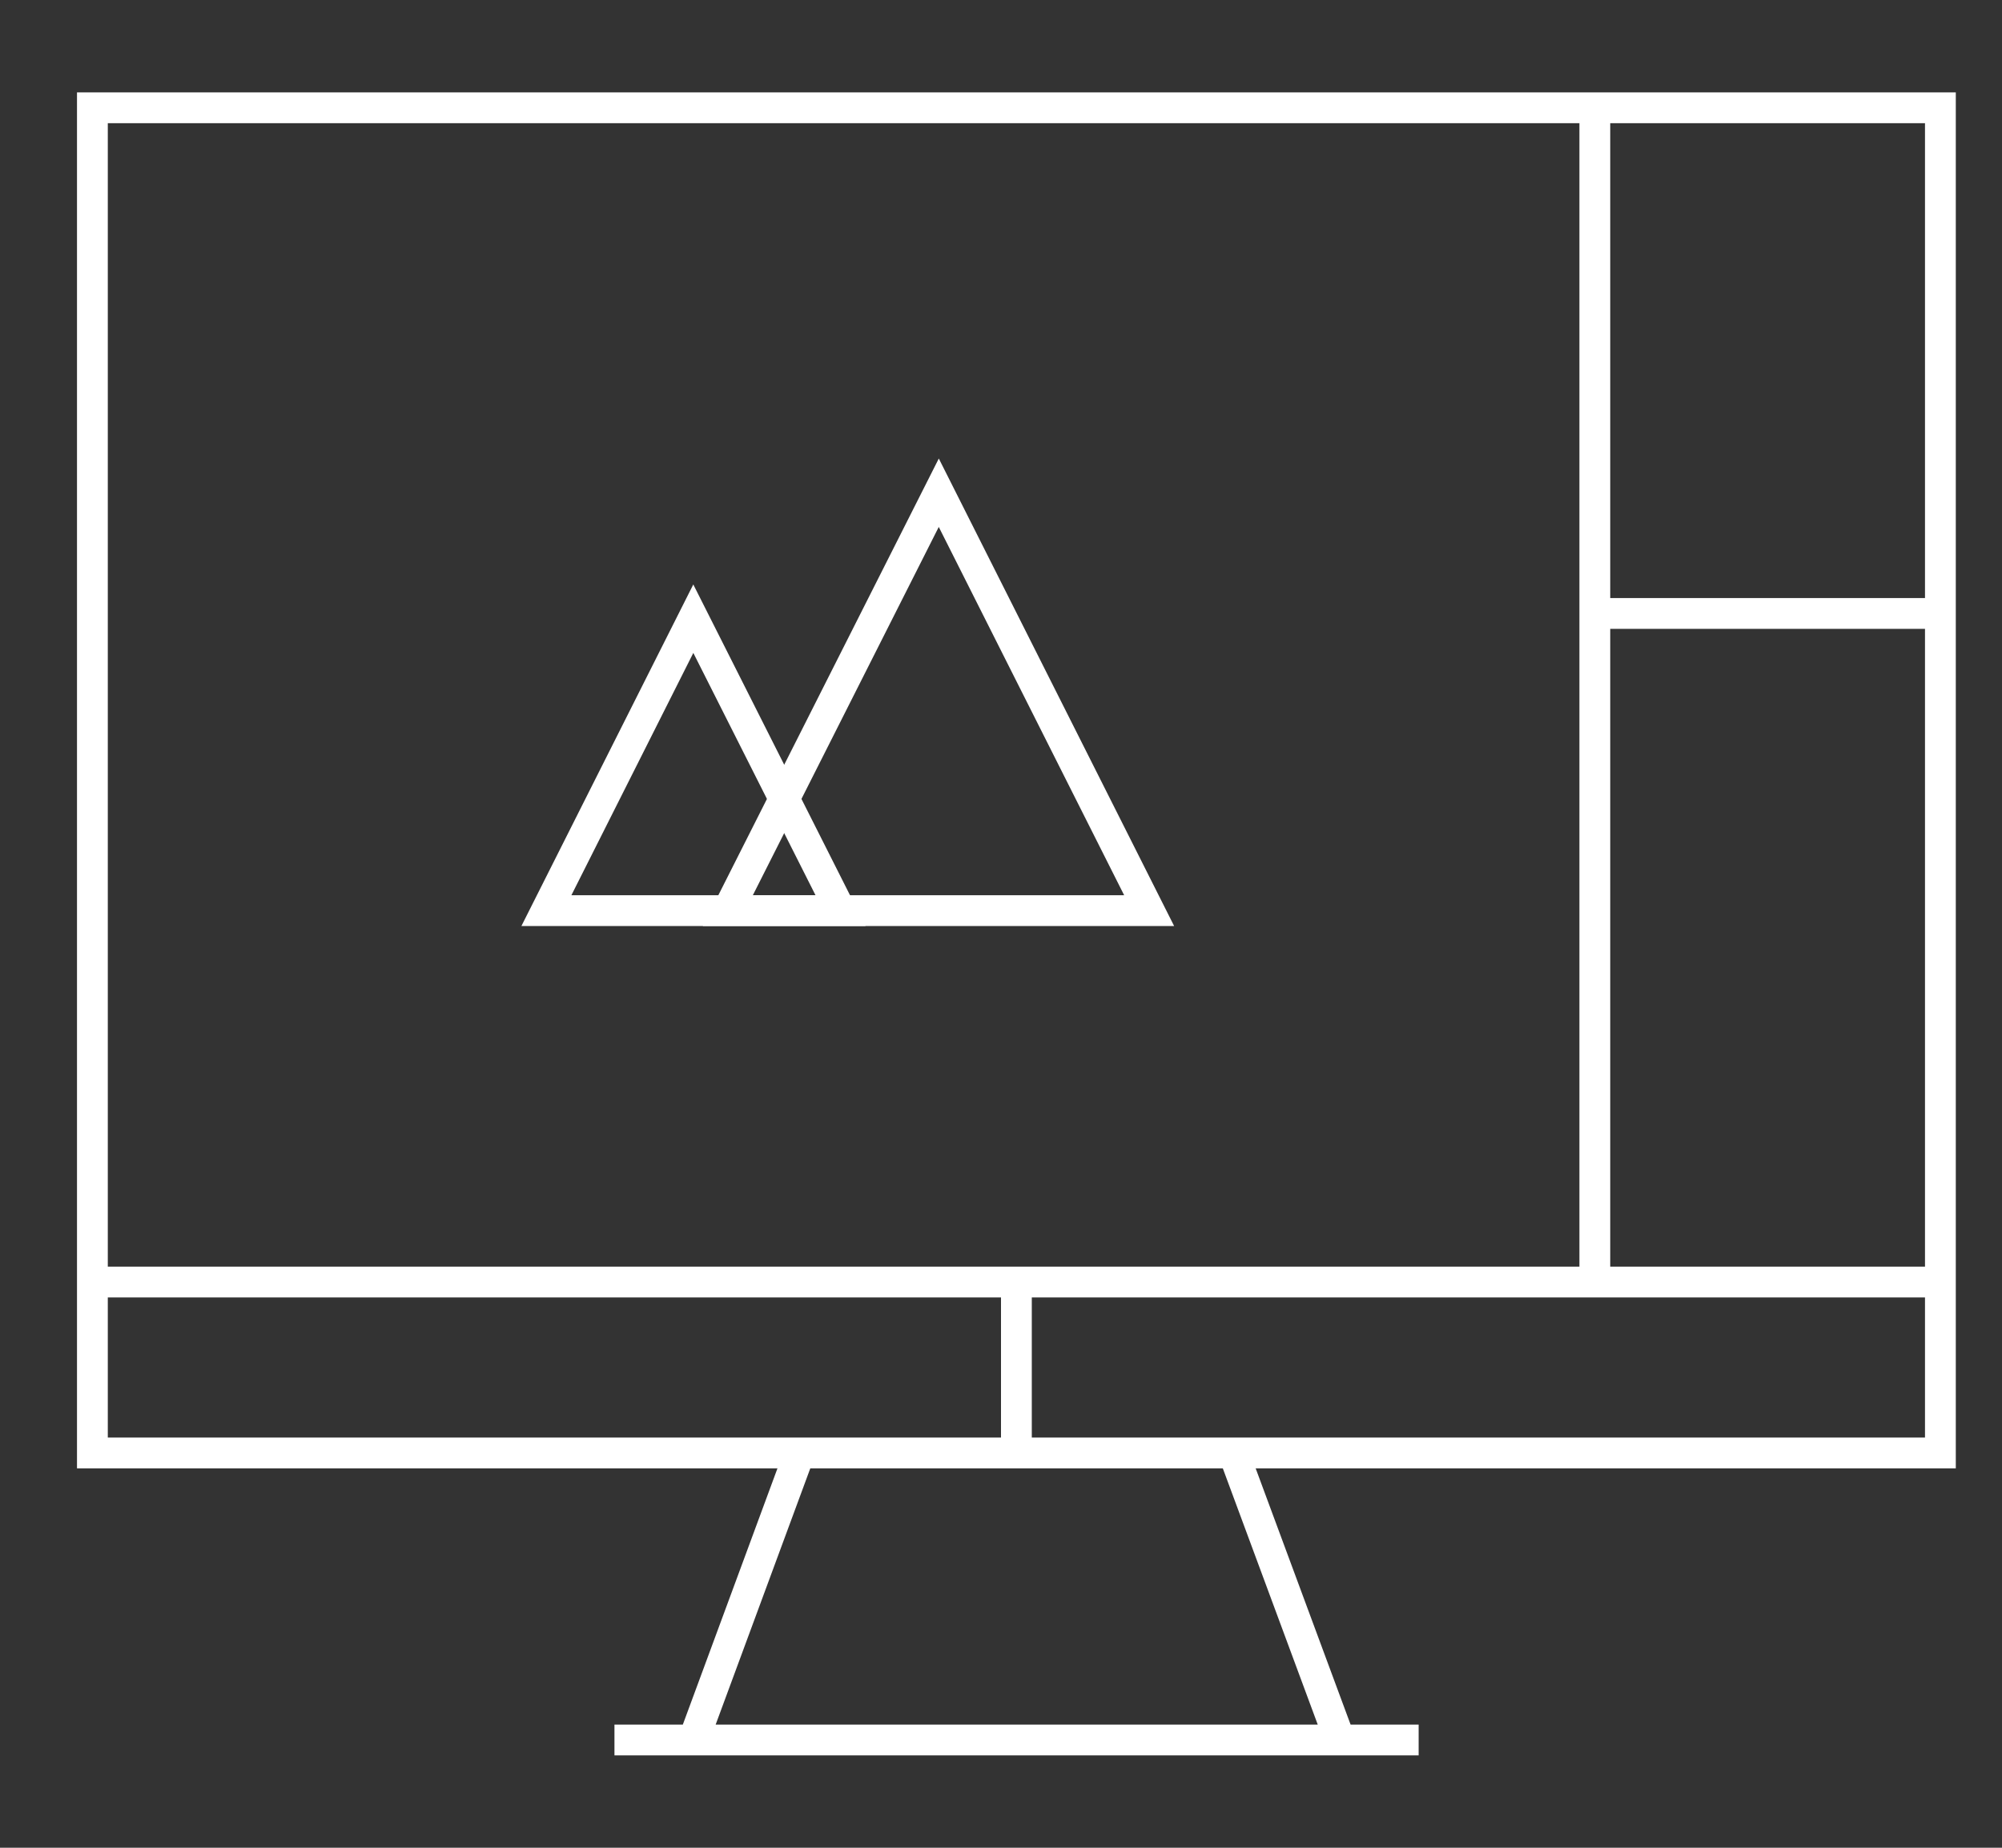 <svg id="Layer_1" data-name="Layer 1" xmlns="http://www.w3.org/2000/svg" width="65" height="60" viewBox="0 0 65 60">
  <rect x="0" y="0" width="65" height="60" fill="#333333" stroke="none"/>
  <defs>
    <style>
      .cls-1 {
        fill: none;
        stroke: #fff;
        stroke-miterlimit: 10;
      }
    </style>
  </defs>
  <title>ico-digital-white-01</title>
  <g id="Layer_2" data-name="Layer 2">
    <g id="Layer_1-2" data-name="Layer 1-2">
      <rect class="cls-1" x="3" y="3.5" width="60" height="43.68"/>
      <line class="cls-1" x1="51.78" y1="3.5" x2="51.78" y2="41.63"/>
      <line class="cls-1" x1="3" y1="41.63" x2="63" y2="41.63"/>
      <line class="cls-1" x1="33" y1="47.18" x2="33" y2="41.63"/>
      <line class="cls-1" x1="51.78" y1="19.92" x2="63" y2="19.92"/>
      <polygon class="cls-1" points="27.29 29.57 22.51 20.09 17.74 29.57 27.29 29.57"/>
      <polygon class="cls-1" points="37.31 29.57 30.48 16 23.63 29.57 37.31 29.57"/>
      <line class="cls-1" x1="25.96" y1="47.18" x2="22.57" y2="56.36"/>
      <line class="cls-1" x1="40.05" y1="47.18" x2="43.45" y2="56.36"/>
      <line class="cls-1" x1="19.95" y1="56.5" x2="46.06" y2="56.5"/>
    </g>
  </g>
</svg>
